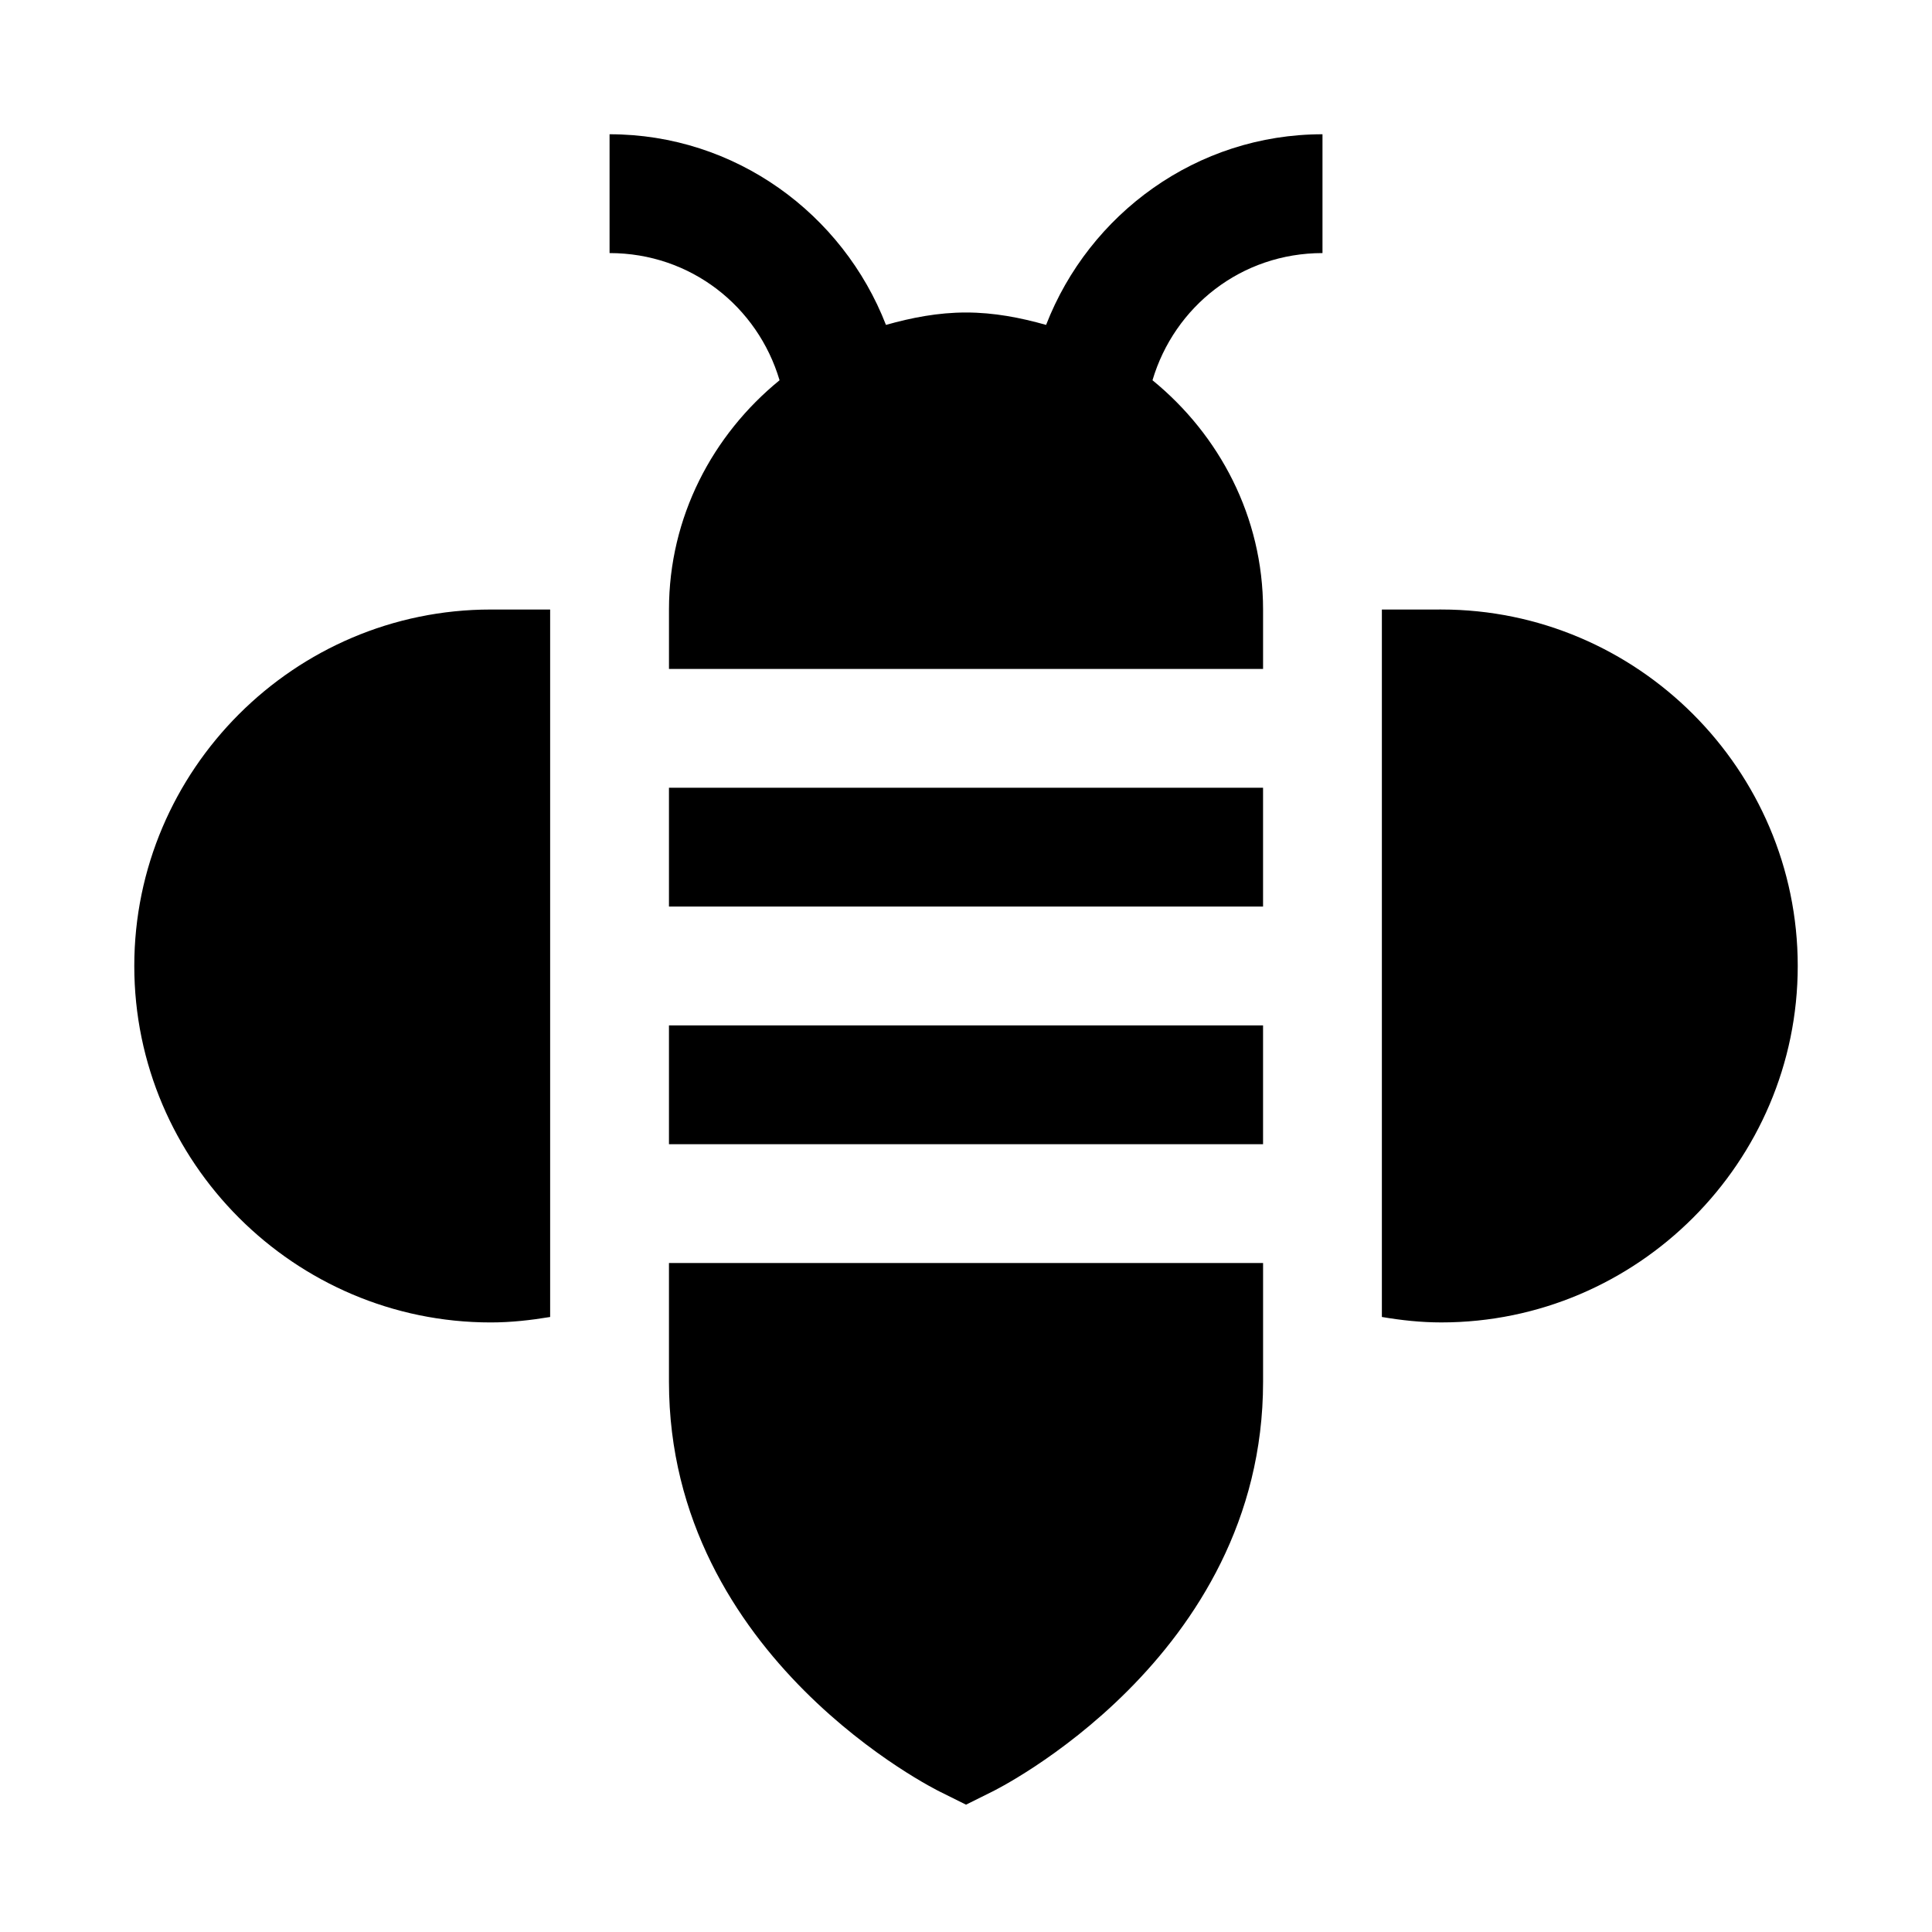 <?xml version="1.0" encoding="UTF-8"?>
<!-- Uploaded to: ICON Repo, www.iconrepo.com, Generator: ICON Repo Mixer Tools -->
<svg fill="#000000" width="800px" height="800px" version="1.1" viewBox="144 144 512 512" xmlns="http://www.w3.org/2000/svg">
 <path d="m305.54 179.58v31.488c21.52 0 39.258 14.172 45.051 33.703-17.727 14.457-29.305 36.207-29.305 60.762v15.742h157.44v-15.742c0-24.555-11.578-46.305-29.305-60.762 5.789-19.527 23.527-33.703 45.051-33.703v-31.488c-33.336 0-61.82 21.094-73.246 50.523-6.793-1.922-13.824-3.289-21.219-3.289-7.394 0-14.422 1.367-21.219 3.289-11.426-29.43-39.91-50.523-73.246-50.523zm-31.488 125.95c-51.984 0-94.465 42.48-94.465 94.465s42.48 94.465 94.465 94.465c5.375 0 10.609-0.594 15.742-1.445v-187.48zm236.16 0v187.48c5.137 0.875 10.367 1.445 15.742 1.445 51.984 0 94.465-42.48 94.465-94.465s-42.48-94.465-94.465-94.465zm-188.93 47.23v31.488h157.44v-31.488zm0 62.977v31.488h157.44v-31.488zm0 62.977v31.488c0 73.473 71.68 108.55 71.68 108.55l7.043 3.504 7.043-3.504s71.68-35.074 71.68-108.55v-31.488z"/>
</svg>